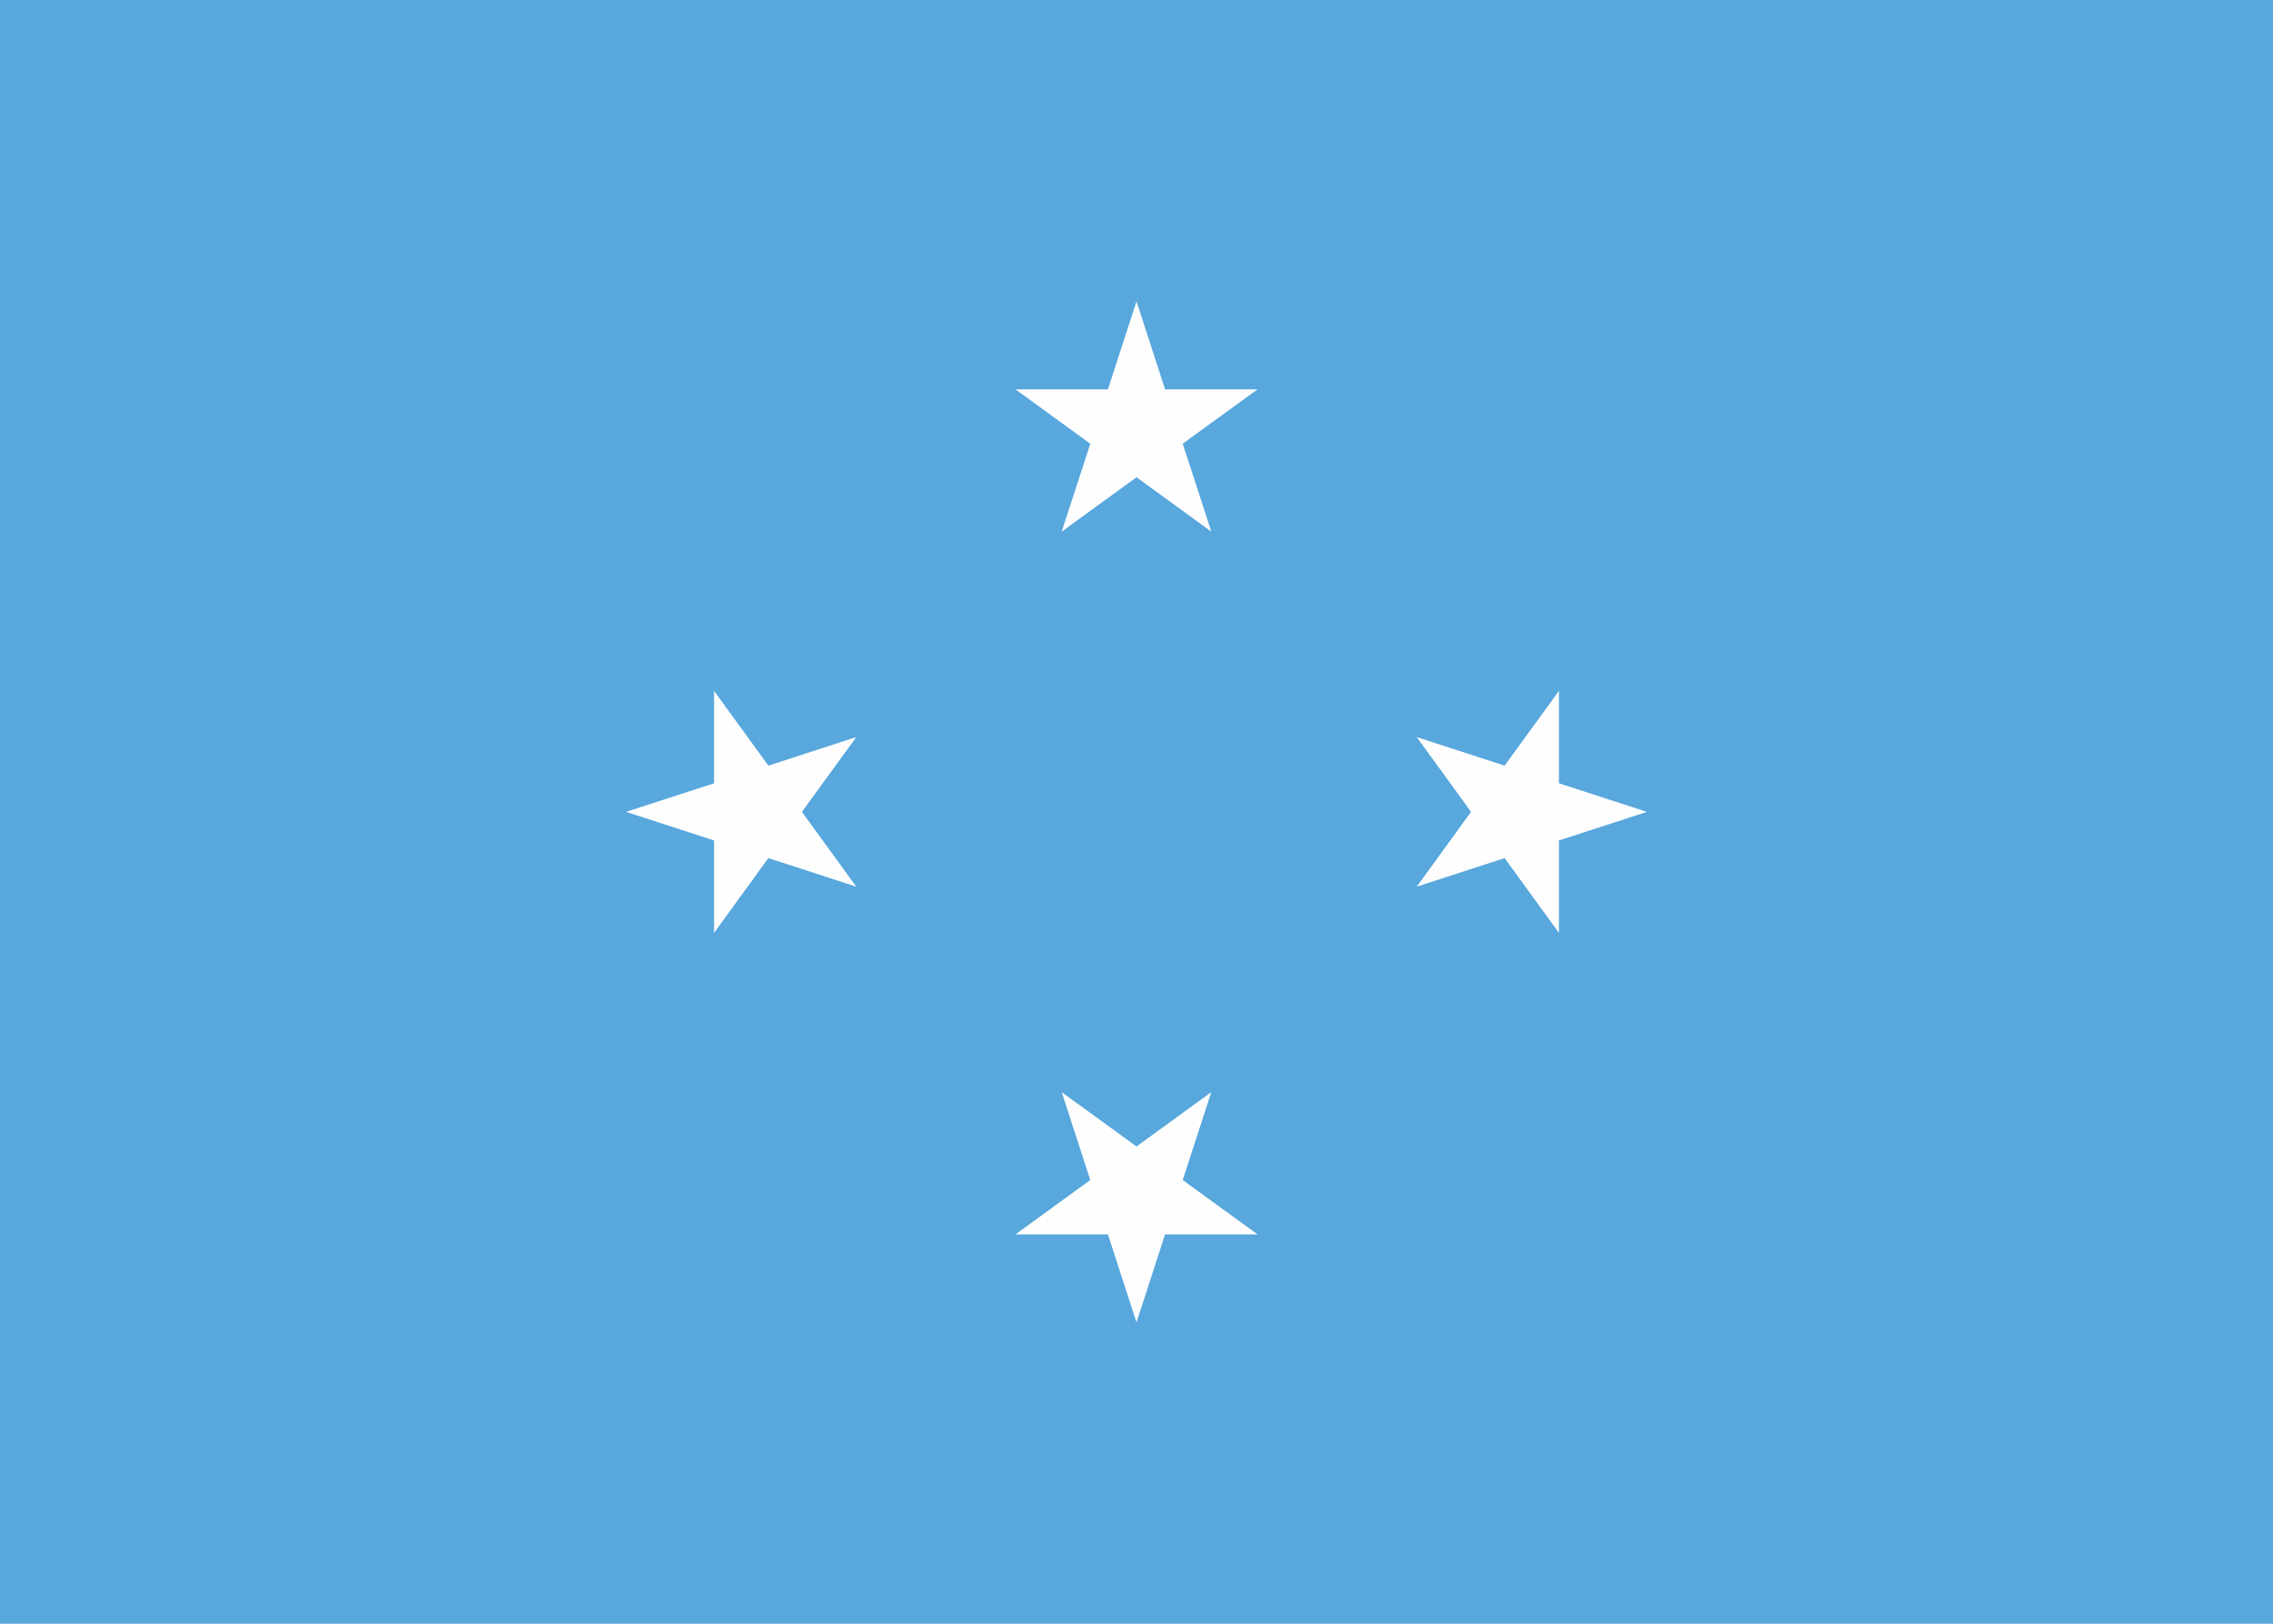 <?xml version="1.0" encoding="utf-8"?>
<!-- Generator: Adobe Illustrator 27.1.1, SVG Export Plug-In . SVG Version: 6.00 Build 0)  -->
<svg version="1.1" id="レイヤー_1" xmlns="http://www.w3.org/2000/svg" xmlns:xlink="http://www.w3.org/1999/xlink" x="0px"
	 y="0px" viewBox="0 0 21 15" style="enable-background:new 0 0 21 15;" xml:space="preserve">
<style type="text/css">
	.st0{fill:#58A7DD;}
	.st1{fill:#FEFEFE;}
</style>
<g>
	<rect x="-0.75" class="st0" width="22.5" height="15"/>
	<polygon class="st1" points="10.5,2.784 10.764,3.597 11.618,3.597 10.927,4.099 
		11.191,4.911 10.5,4.409 9.809,4.911 10.073,4.099 9.382,3.597 10.236,3.597 	
		"/>
	<polygon class="st1" points="5.784,7.5 6.597,7.236 6.597,6.382 7.099,7.073 7.911,6.809 
		7.409,7.5 7.911,8.191 7.099,7.927 6.597,8.618 6.597,7.764 	"/>
	<polygon class="st1" points="15.216,7.5 14.403,7.236 14.403,6.382 13.901,7.073 13.089,6.809 
		13.591,7.5 13.089,8.191 13.901,7.927 14.403,8.618 14.403,7.764 	"/>
	<polygon class="st1" points="10.5,12.216 10.764,11.403 11.618,11.403 10.927,10.901 
		11.191,10.089 10.5,10.591 9.809,10.089 10.073,10.901 9.382,11.403 
		10.236,11.403 	"/>
</g>
</svg>
